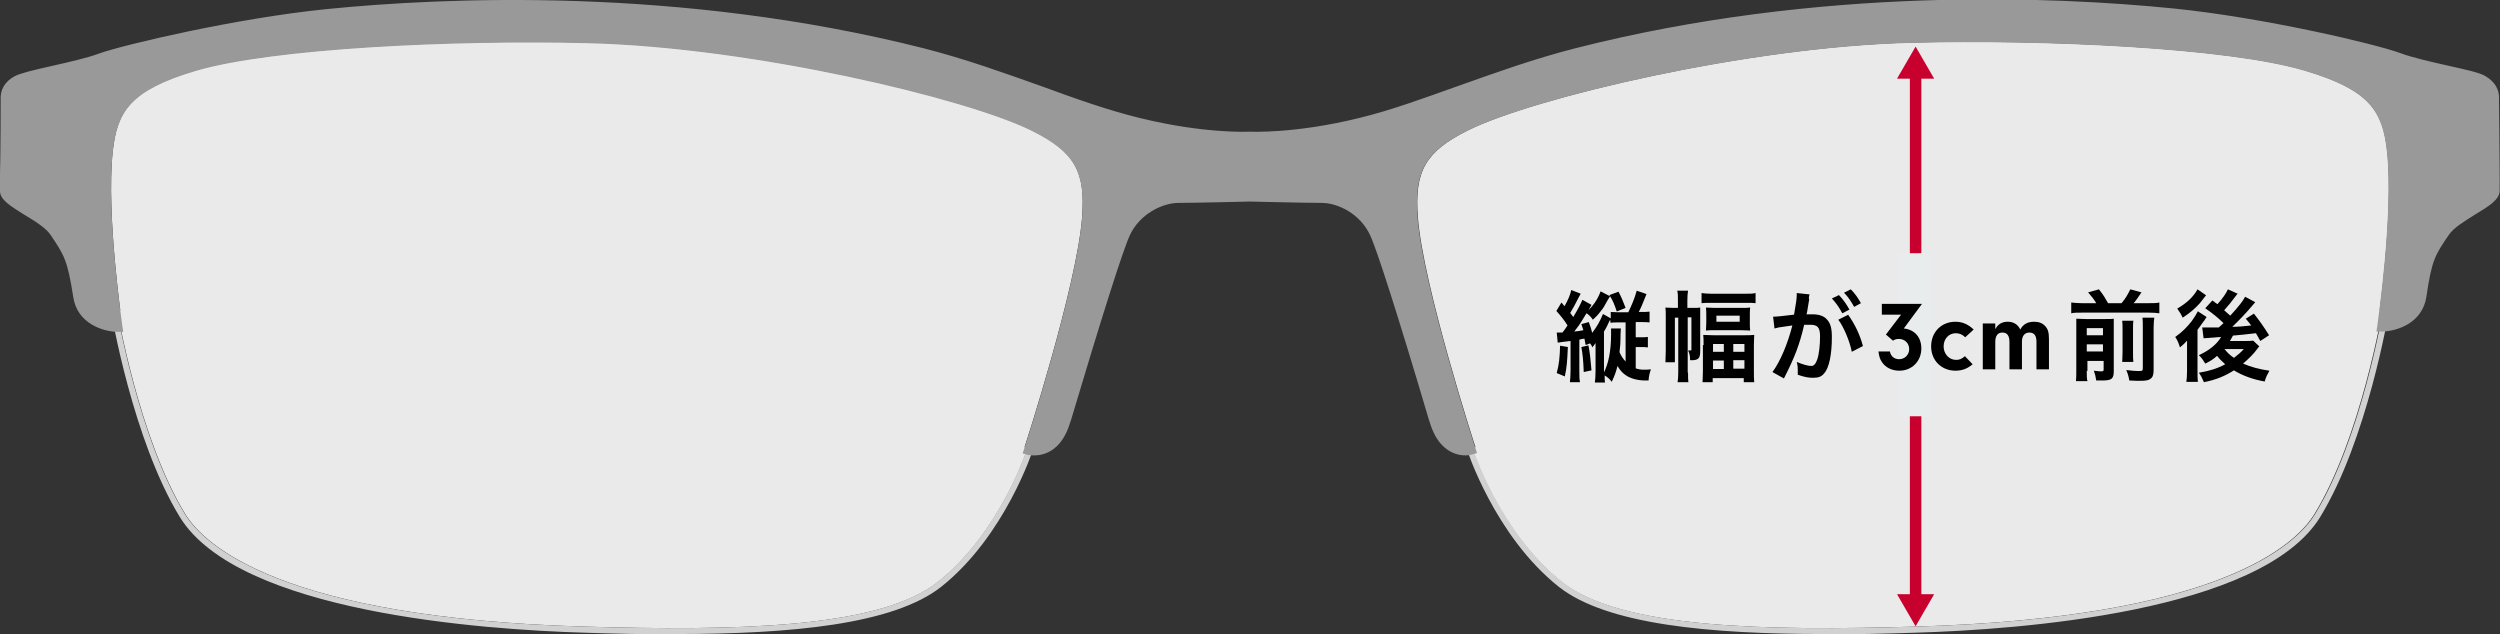 <?xml version="1.0" encoding="UTF-8"?><svg id="b" xmlns="http://www.w3.org/2000/svg" viewBox="0 0 74.05 18.79"><rect x="0" y="0" width="74.05" height="18.79" fill="#333333" stroke="none"/><g id="c"><g><g><g id="d"><path d="M3.47,9.17s.64,3.81,2.02,6.06c.56,.91,2.84,3.07,11.83,3.33,4.4,.13,8.72,.06,10.46-1.32,1.86-1.47,2.66-3.96,2.66-3.98" style="fill:#eaeaea;"/><path d="M3.65,9.81l-.03-.2s-.48-3.27-.28-5.13c.13-1.19,.51-1.82,2.46-2.4,2.28-.67,7.69-.92,11.63-.82,4.85,.12,11.22,1.64,13.14,2.6,1.26,.63,1.59,1.21,1.48,2.59-.16,2.03-1.68,6.73-1.7,6.78l-.06,.18" style="fill:#eaeaea;"/><path d="M70.57,9.17s-.64,3.81-2.02,6.06c-.56,.91-2.84,3.07-11.83,3.33-4.4,.13-8.72,.06-10.46-1.32-1.86-1.47-2.66-3.96-2.66-3.98" style="fill:#eaeaea;"/><path d="M70.4,9.81l.03-.2s.48-3.27,.28-5.13c-.13-1.19-.51-1.82-2.46-2.4-2.28-.67-7.69-.92-11.63-.82-4.85,.12-11.22,1.64-13.14,2.6-1.26,.63-1.59,1.21-1.48,2.59,.16,2.03,1.68,6.73,1.7,6.78l.06,.18" style="fill:#eaeaea;"/><path d="M19.99,18.79c-.88,0-1.78-.02-2.69-.05-3.02-.09-10.23-.6-11.97-3.42-1.4-2.28-2.04-6.08-2.04-6.12l.17-.03s.64,3.81,2.02,6.06c.56,.91,2.84,3.07,11.83,3.33,4.4,.13,8.72,.06,10.46-1.32,1.86-1.47,2.66-3.96,2.66-3.98l.17,.05s-.82,2.56-2.72,4.07c-1.42,1.12-4.46,1.4-7.88,1.4Z" style="fill:#d1d1d1;"/><path d="M54.06,18.79c.88,0,1.78-.02,2.69-.05,3.02-.09,10.23-.6,11.97-3.42,1.4-2.28,2.04-6.08,2.04-6.12l-.17-.03s-.64,3.81-2.02,6.06c-.56,.91-2.84,3.07-11.83,3.33-4.4,.13-8.72,.06-10.46-1.32-1.86-1.47-2.66-3.96-2.66-3.98l-.17,.05s.82,2.56,2.72,4.07c1.42,1.12,4.46,1.4,7.88,1.4Z" style="fill:#d1d1d1;"/><path d="M74.04,5.16c0-.68-.02-2.09-.02-2.2,.02-.31-.12-.54-.41-.71-.17-.1-.54-.18-1.12-.31-.48-.11-1.03-.23-1.4-.37-.74-.27-4.04-1.05-6.72-1.32-3.5-.35-10.45-.67-17.71,1.18-1.25,.32-2.38,.73-3.48,1.12-1.01,.36-1.96,.71-2.9,.94-1.94,.48-3.25,.41-3.28,.41-.01,0-1.32,.07-3.26-.41-.94-.23-1.89-.57-2.9-.94-1.1-.39-2.23-.8-3.48-1.12C20.12-.4,13.17-.08,9.67,.27,6.99,.54,3.69,1.32,2.95,1.58c-.37,.14-.92,.26-1.4,.37-.58,.13-.95,.22-1.12,.31C.14,2.42,0,2.66,.02,2.97c0,.1,0,1.52-.02,2.2,0,.26,0,.45,0,.49,0,.26,.32,.45,.72,.7,.3,.18,.64,.39,.78,.6,.4,.6,.5,.74,.67,1.84,.12,.79,.88,1.01,1.27,1.03h.21s-.03-.2-.03-.2c0-.03-.48-3.27-.28-5.13,.13-1.19,.51-1.82,2.46-2.4,2.28-.67,7.69-.92,11.63-.82,4.85,.12,11.22,1.64,13.14,2.6,1.26,.63,1.59,1.21,1.48,2.59-.16,2.03-1.68,6.73-1.7,6.78l-.06,.18,.18,.05s.06,.01,.16,.01c.27,0,.81-.11,1.07-.98l.03-.09c.91-3.05,1.54-5.04,1.74-5.46,.29-.62,.96-.95,1.44-.95s2.1-.04,2.11-.04c.02,0,1.62,.04,2.12,.04s1.15,.33,1.44,.95c.2,.42,.84,2.42,1.74,5.46l.03,.09c.35,1.17,1.21,.97,1.22,.96l.18-.05-.06-.18s-1.54-4.75-1.7-6.78c-.11-1.39,.23-1.97,1.48-2.59,1.93-.96,8.29-2.48,13.14-2.6,3.94-.1,9.36,.15,11.63,.82,1.95,.57,2.33,1.2,2.46,2.4,.2,1.85-.28,5.09-.28,5.13l-.03,.2h.21c.39-.02,1.15-.24,1.27-1.03,.16-1.1,.26-1.24,.67-1.84,.14-.21,.48-.41,.78-.6,.4-.24,.72-.44,.72-.7,0-.04,0-.23,0-.49Z" style="fill:#999;"/></g><g><line x1="56.74" y1="2.17" x2="56.74" y2="17.76" style="fill:none; stroke:#c7002e; stroke-miterlimit:10; stroke-width:.34px;"/><polygon points="56.19 2.33 56.74 1.38 57.29 2.33 56.19 2.33" style="fill:#c7002e;"/><polygon points="56.19 17.6 56.74 18.55 57.29 17.6 56.19 17.6" style="fill:#c7002e;"/></g></g><rect x="56.22" y="7.5" width="1.03" height="4.83" style="fill:#e8eced;"/><g><path d="M46.96,10.19c-.01-.08-.02-.1-.03-.16-.06,.01-.08,.01-.15,.03v.9c0,.19,0,.27,.02,.36h-.3c.01-.09,.02-.18,.02-.36v-.86l-.25,.03s-.08,.01-.13,.02l-.03-.3s.06,0,.11,0h.06c.08-.1,.08-.11,.15-.21-.09-.15-.19-.27-.33-.43l.15-.25,.09,.11c.1-.17,.18-.36,.2-.48l.28,.11s-.03,.05-.06,.11c-.08,.16-.17,.33-.25,.46,.05,.06,.05,.07,.09,.12,.15-.25,.23-.41,.27-.51l.27,.15s-.02,.03-.08,.14c0,0-.02,.03-.04,.07-.03,.04-.06,.09-.09,.14-.15,.25-.18,.28-.3,.44,.12-.01,.17-.02,.27-.04-.02-.06-.03-.09-.06-.18l.22-.06c.06,.17,.08,.22,.1,.32,.14-.18,.24-.36,.32-.56l.23,.13v-.19c.07,0,.13,.01,.22,.01h.3c.1-.21,.18-.39,.25-.64l.29,.1c-.12,.3-.17,.42-.23,.53h.07c.11,0,.17,0,.25-.01v.32c-.08-.01-.15-.01-.25-.01h-.16v.45h.13c.11,0,.16,0,.23-.01v.31c-.06-.01-.11-.01-.22-.01h-.14v.63c.09,.03,.14,.04,.24,.04,.07,0,.12,0,.21-.01-.04,.11-.06,.2-.07,.33-.04,0-.07,0-.09,0-.24,0-.45-.06-.59-.16-.09-.06-.17-.15-.24-.27-.04,.16-.08,.28-.17,.47-.06-.08-.11-.13-.21-.19,0,.11,0,.15,.01,.21h-.3c.01-.09,.02-.18,.02-.33v-.5c0-.11,0-.16,0-.34-.04,.06-.06,.09-.1,.13-.01-.05-.02-.06-.06-.12l-.13,.05Zm-.52,.09c-.02,.44-.03,.59-.09,.87l-.24-.1c.07-.25,.09-.47,.1-.81l.24,.04Zm.61-.05c.04,.21,.06,.38,.09,.74l-.23,.05c-.01-.31-.03-.52-.07-.74l.21-.05Zm.64-1.45q-.04,.05-.15,.25c-.04,.08-.09,.15-.2,.28q-.04,.05-.16,.16c-.05-.08-.11-.14-.21-.21,.2-.17,.35-.38,.44-.63l.27,.14Zm-.01,.71s-.01,.02-.08,.17c-.02,.04-.04,.08-.09,.16v1.21c.13-.26,.21-.63,.21-1.12,0-.07,0-.12,0-.18h.29c0,.06-.01,.1-.01,.18,0,.25-.01,.36-.03,.52,.04,.1,.1,.19,.18,.28v-1.16h-.21c-.11,0-.16,0-.24,.01v-.07Zm.21-.26c-.08-.24-.12-.33-.22-.49l.27-.1c.08,.15,.13,.27,.21,.48l-.27,.11Z"/><path d="M50,11.04c0,.13,0,.21,.01,.28h-.32c.01-.08,.02-.14,.02-.28v-1.63h-.1v1.02c0,.16,0,.21,0,.3h-.28c0-.1,.01-.21,.01-.32v-1.03c0-.13,0-.19-.01-.27,.07,0,.13,.01,.24,.01h.13v-.23c0-.13,0-.2-.02-.28h.32c-.01,.07-.02,.15-.02,.28v.23h.17c.1,0,.14,0,.21-.01,0,.06,0,.1,0,.25v1.06c0,.19-.06,.25-.25,.25,0,0-.03,0-.05,0,0-.15-.02-.21-.06-.29,.03,0,.05,0,.06,0,.03,0,.04,0,.04-.03v-.95h-.11v1.63Zm.4-2.36c.08,.01,.16,.02,.28,.02h1.03c.13,0,.21,0,.29-.02v.3c-.09-.01-.15-.01-.29-.01h-1.03c-.13,0-.19,0-.28,.01v-.3Zm.06,1.54c0-.12,0-.21-.01-.3,.09,0,.16,.01,.3,.01h.91c.14,0,.21,0,.3-.01,0,.09-.01,.19-.01,.3v.76c0,.14,0,.25,.01,.34h-.31v-.12h-.92v.12h-.3c0-.1,.01-.2,.01-.34v-.76Zm.08-.88c0-.1,0-.15-.01-.23,.08,0,.16,.01,.28,.01h.76c.12,0,.2,0,.27-.01-.01,.08-.01,.13-.01,.23v.22c0,.1,0,.15,.01,.23-.08,0-.16-.01-.28-.01h-.74c-.12,0-.21,0-.29,.01,0-.08,.01-.13,.01-.23v-.22Zm.2,1.08h.32v-.23h-.32v.23Zm0,.51h.32v-.25h-.32v.25Zm.1-1.4h.69v-.18h-.69v.18Zm.5,.89h.33v-.23h-.33v.23Zm0,.5h.33v-.25h-.33v.25Z"/><path d="M53.59,8.86c-.01,.08-.04,.21-.06,.36t-.02,.09c.09,0,.13,0,.18,0,.19,0,.34,.05,.43,.16,.1,.11,.14,.25,.14,.52,0,.5-.08,.91-.23,1.07-.08,.1-.17,.13-.33,.13-.13,0-.25-.02-.45-.09,0-.06,0-.1,0-.13,0-.08,0-.13-.03-.25,.16,.07,.33,.12,.43,.12,.08,0,.13-.06,.18-.2,.05-.15,.08-.42,.08-.67,0-.27-.07-.35-.29-.35-.06,0-.11,0-.18,0-.14,.6-.28,.96-.6,1.59l-.34-.19c.23-.31,.45-.83,.59-1.38t-.14,.02l-.27,.04s-.08,.02-.12,.03l-.04-.35c.13,0,.28-.02,.62-.06,.06-.33,.08-.49,.08-.59v-.05l.38,.04s-.02,.06-.02,.09v.04Zm.88-.12c.13,.14,.21,.25,.31,.43l-.21,.11c-.1-.18-.18-.3-.31-.44l.21-.1Zm.27,.58c.2,.28,.35,.59,.44,.93l-.33,.17c-.06-.31-.24-.74-.4-.95l.3-.15Zm.18-.23c-.09-.16-.18-.3-.3-.42l.2-.1c.13,.13,.21,.25,.3,.41l-.2,.11Z"/><path d="M55.74,9.32v-.32h1.19l-.54,.73c.32,.03,.52,.26,.52,.59,0,.38-.28,.66-.65,.66-.22,0-.41-.09-.52-.26-.06-.09-.08-.16-.1-.31h.34c.02,.14,.13,.23,.27,.23,.17,0,.3-.13,.3-.3s-.13-.3-.3-.3c-.07,0-.12,.01-.18,.05l-.21-.18,.45-.59h-.56Z"/><path d="M58.44,10.78c-.16,.14-.32,.2-.52,.2-.41,0-.72-.3-.72-.72s.3-.73,.72-.73c.2,0,.37,.07,.54,.23l-.25,.23c-.08-.08-.17-.12-.28-.12-.21,0-.36,.17-.36,.39s.16,.4,.37,.4c.1,0,.17-.03,.26-.11l.23,.24Z"/><path d="M59.1,9.58v.17c.08-.15,.2-.22,.37-.22s.3,.08,.37,.23c.09-.16,.22-.23,.41-.23,.14,0,.25,.04,.33,.13,.08,.09,.11,.18,.11,.39v.89h-.37v-.82c0-.18-.07-.27-.21-.27s-.22,.1-.22,.27v.82h-.37v-.81c0-.19-.07-.28-.21-.28s-.21,.1-.21,.28v.81h-.37v-1.36h.37Z"/><path d="M62.09,8.98c-.07-.12-.12-.18-.24-.32l.32-.09c.15,.19,.18,.25,.27,.41h.4c.12-.14,.18-.25,.26-.41l.33,.09c-.08,.12-.16,.24-.23,.32h.45c.14,0,.23,0,.31-.02v.32c-.09-.01-.16-.02-.31-.02h-1.99c-.14,0-.22,0-.31,.02v-.32c.11,.01,.16,.02,.31,.02h.44Zm-.28,2c0,.15,0,.23,.02,.31h-.34c.01-.1,.01-.18,.01-.33v-1.26c0-.14,0-.19,0-.26,.09,0,.16,.01,.28,.01h.57c.15,0,.2,0,.26-.01,0,.07,0,.14,0,.29v1.26c0,.23-.06,.28-.34,.28-.04,0-.08,0-.18,0-.02-.14-.03-.17-.07-.29,.1,.01,.15,.02,.21,.02,.07,0,.08-.01,.08-.06v-.25h-.48v.3Zm.48-1.05v-.21h-.48v.21h.48Zm0,.48v-.21h-.48v.21h.48Zm.9-.92c-.01,.08-.01,.13-.01,.28v.63c0,.19,0,.23,.01,.32h-.33c0-.08,.01-.14,.01-.31v-.63c0-.13,0-.19-.01-.28h.34Zm.62-.08c-.01,.08-.02,.16-.02,.31v1.23c0,.13-.02,.21-.07,.25-.06,.06-.14,.08-.33,.08-.07,0-.13,0-.32-.01-.02-.12-.04-.19-.09-.31,.16,.02,.27,.03,.36,.03,.12,0,.13-.01,.13-.09v-1.19c0-.16,0-.22-.01-.3h.34Z"/><path d="M64.79,10.08c-.06,.07-.12,.13-.22,.21-.05-.16-.07-.2-.14-.31,.19-.13,.35-.29,.49-.47,.08-.11,.14-.21,.18-.29l.26,.17s-.05,.08-.08,.12c0,0-.02,.02-.04,.05-.05,.08-.13,.18-.15,.21v1.19c0,.16,0,.25,.01,.35h-.34c.01-.08,.02-.18,.02-.32v-.9Zm.55-1.33c-.11,.14-.11,.14-.18,.23-.14,.16-.32,.31-.51,.43-.05-.11-.09-.17-.16-.27,.28-.16,.48-.35,.6-.57l.26,.18Zm.93-.04s-.03,.03-.08,.1c-.07,.1-.2,.26-.31,.38,.08,.07,.11,.1,.18,.16,.24-.26,.38-.44,.44-.56l.3,.16s-.04,.05-.11,.13c-.15,.18-.38,.42-.57,.6q.23,0,.56-.04c-.05-.06-.07-.1-.16-.2l.24-.15c.16,.2,.28,.37,.45,.64l-.26,.17c-.07-.13-.09-.16-.13-.23q-.42,.05-.68,.07c-.04,.07-.05,.1-.09,.16h.45c.1,0,.18,0,.24-.01l.18,.17s-.03,.03-.05,.06c-.11,.16-.27,.31-.43,.45,.23,.1,.49,.17,.78,.21-.07,.13-.1,.18-.14,.32-.35-.06-.67-.18-.91-.33-.27,.17-.53,.28-.89,.35-.06-.14-.08-.18-.15-.28,.3-.05,.54-.12,.78-.25-.11-.1-.18-.17-.24-.25-.11,.1-.19,.15-.35,.23-.08-.13-.1-.16-.19-.25,.31-.14,.54-.33,.66-.54q-.44,.03-.52,.04l-.04-.32c.06,0,.11,0,.18,0h.11s.04,0,.2,0l.14-.13c-.17-.16-.27-.25-.54-.44l.21-.23c.08,.06,.1,.07,.15,.11,.14-.15,.27-.34,.31-.44l.29,.13Zm-.38,1.63c.09,.11,.16,.18,.28,.26,.13-.1,.2-.16,.29-.26h-.56Z"/></g></g></g></svg>